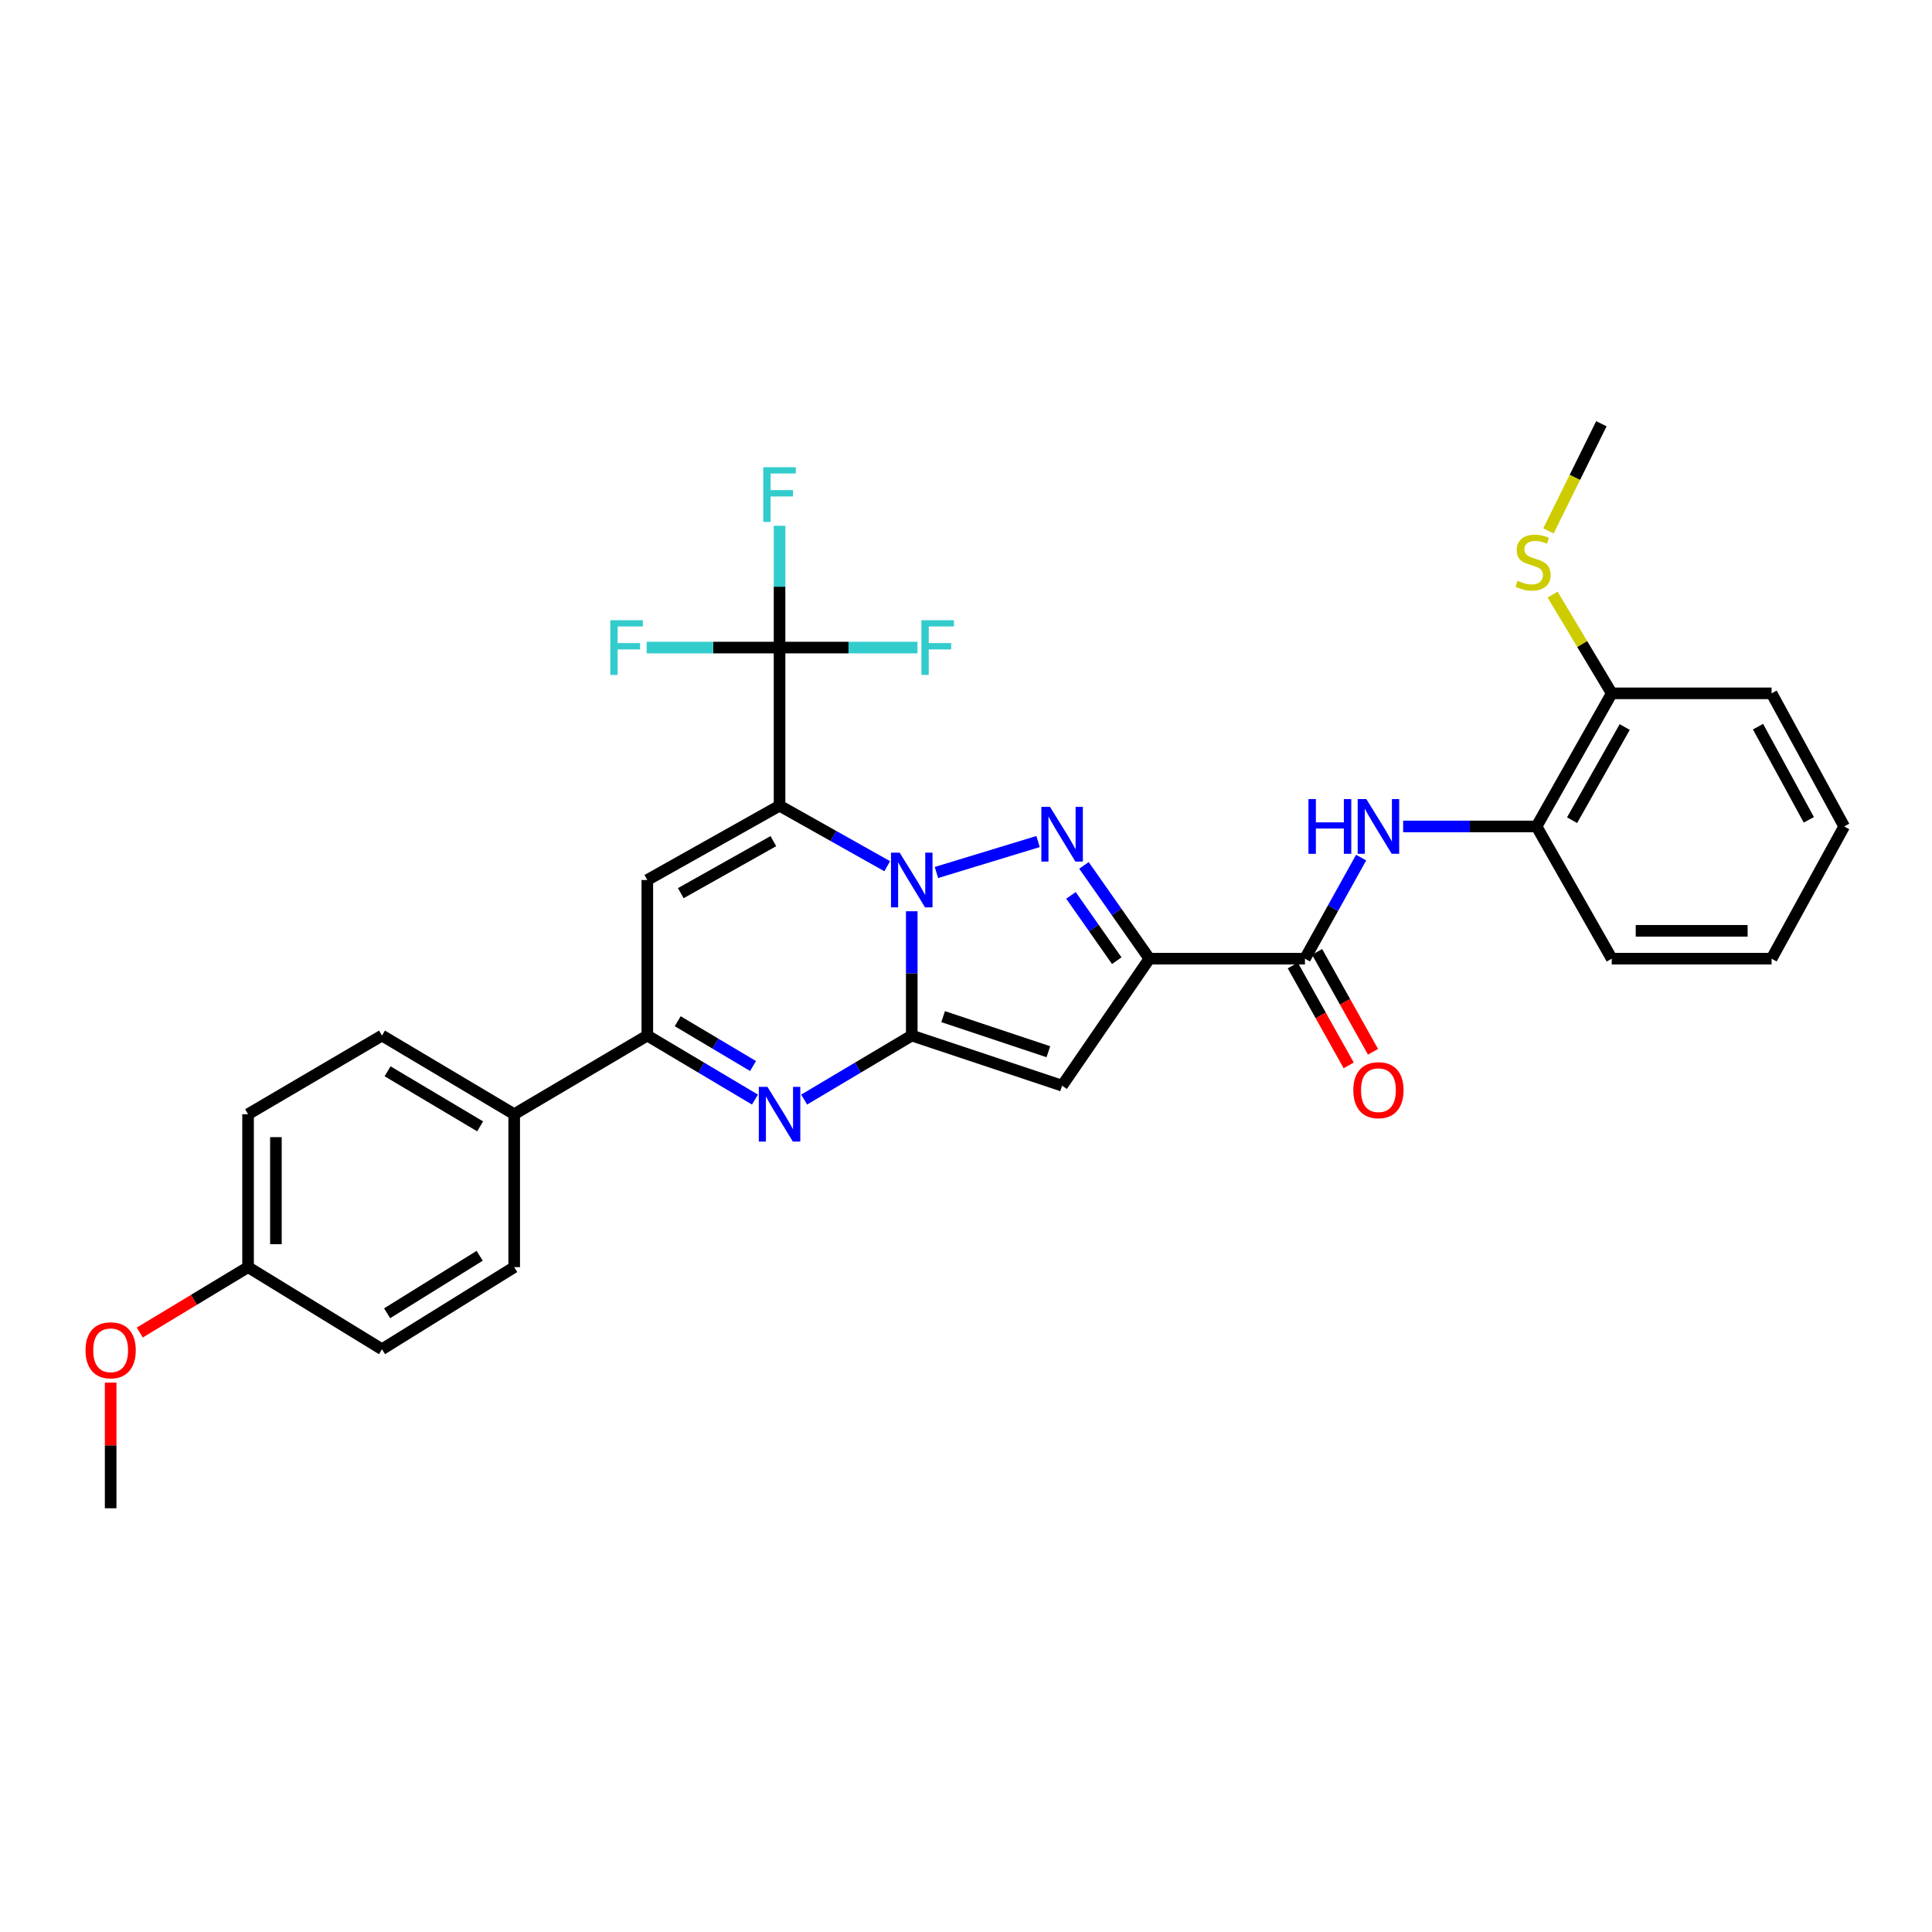 <?xml version='1.0' encoding='iso-8859-1'?>
<svg version='1.1' baseProfile='full'
              xmlns='http://www.w3.org/2000/svg'
                      xmlns:rdkit='http://www.rdkit.org/xml'
                      xmlns:xlink='http://www.w3.org/1999/xlink'
                  xml:space='preserve'
width='1000px' height='1000px' viewBox='0 0 1000 1000'>
<!-- END OF HEADER -->
<rect style='opacity:1.0;fill:#FFFFFF;stroke:none' width='1000' height='1000' x='0' y='0'> </rect>
<path class='bond-0' d='M 459.223,448.351 L 431.358,432.69' style='fill:none;fill-rule:evenodd;stroke:#0000FF;stroke-width:6px;stroke-linecap:butt;stroke-linejoin:miter;stroke-opacity:1' />
<path class='bond-0' d='M 431.358,432.69 L 403.494,417.029' style='fill:none;fill-rule:evenodd;stroke:#000000;stroke-width:6px;stroke-linecap:butt;stroke-linejoin:miter;stroke-opacity:1' />
<path class='bond-1' d='M 471.925,471.663 L 471.925,503.833' style='fill:none;fill-rule:evenodd;stroke:#0000FF;stroke-width:6px;stroke-linecap:butt;stroke-linejoin:miter;stroke-opacity:1' />
<path class='bond-1' d='M 471.925,503.833 L 471.925,536.002' style='fill:none;fill-rule:evenodd;stroke:#000000;stroke-width:6px;stroke-linecap:butt;stroke-linejoin:miter;stroke-opacity:1' />
<path class='bond-2' d='M 484.699,451.601 L 537.305,435.582' style='fill:none;fill-rule:evenodd;stroke:#0000FF;stroke-width:6px;stroke-linecap:butt;stroke-linejoin:miter;stroke-opacity:1' />
<path class='bond-6' d='M 403.494,417.029 L 335.047,455.49' style='fill:none;fill-rule:evenodd;stroke:#000000;stroke-width:6px;stroke-linecap:butt;stroke-linejoin:miter;stroke-opacity:1' />
<path class='bond-6' d='M 400.291,435.37 L 352.378,462.292' style='fill:none;fill-rule:evenodd;stroke:#000000;stroke-width:6px;stroke-linecap:butt;stroke-linejoin:miter;stroke-opacity:1' />
<path class='bond-7' d='M 403.494,417.029 L 403.494,335.18' style='fill:none;fill-rule:evenodd;stroke:#000000;stroke-width:6px;stroke-linecap:butt;stroke-linejoin:miter;stroke-opacity:1' />
<path class='bond-4' d='M 471.925,536.002 L 549.745,561.95' style='fill:none;fill-rule:evenodd;stroke:#000000;stroke-width:6px;stroke-linecap:butt;stroke-linejoin:miter;stroke-opacity:1' />
<path class='bond-4' d='M 488.159,526.214 L 542.633,544.378' style='fill:none;fill-rule:evenodd;stroke:#000000;stroke-width:6px;stroke-linecap:butt;stroke-linejoin:miter;stroke-opacity:1' />
<path class='bond-5' d='M 471.925,536.002 L 444.075,552.571' style='fill:none;fill-rule:evenodd;stroke:#000000;stroke-width:6px;stroke-linecap:butt;stroke-linejoin:miter;stroke-opacity:1' />
<path class='bond-5' d='M 444.075,552.571 L 416.225,569.14' style='fill:none;fill-rule:evenodd;stroke:#0000FF;stroke-width:6px;stroke-linecap:butt;stroke-linejoin:miter;stroke-opacity:1' />
<path class='bond-3' d='M 561.054,447.921 L 577.987,472.066' style='fill:none;fill-rule:evenodd;stroke:#0000FF;stroke-width:6px;stroke-linecap:butt;stroke-linejoin:miter;stroke-opacity:1' />
<path class='bond-3' d='M 577.987,472.066 L 594.919,496.211' style='fill:none;fill-rule:evenodd;stroke:#000000;stroke-width:6px;stroke-linecap:butt;stroke-linejoin:miter;stroke-opacity:1' />
<path class='bond-3' d='M 554.328,463.443 L 566.181,480.345' style='fill:none;fill-rule:evenodd;stroke:#0000FF;stroke-width:6px;stroke-linecap:butt;stroke-linejoin:miter;stroke-opacity:1' />
<path class='bond-3' d='M 566.181,480.345 L 578.033,497.247' style='fill:none;fill-rule:evenodd;stroke:#000000;stroke-width:6px;stroke-linecap:butt;stroke-linejoin:miter;stroke-opacity:1' />
<path class='bond-9' d='M 594.919,496.211 L 675.439,496.211' style='fill:none;fill-rule:evenodd;stroke:#000000;stroke-width:6px;stroke-linecap:butt;stroke-linejoin:miter;stroke-opacity:1' />
<path class='bond-31' d='M 594.919,496.211 L 549.745,561.95' style='fill:none;fill-rule:evenodd;stroke:#000000;stroke-width:6px;stroke-linecap:butt;stroke-linejoin:miter;stroke-opacity:1' />
<path class='bond-8' d='M 390.763,569.142 L 362.905,552.572' style='fill:none;fill-rule:evenodd;stroke:#0000FF;stroke-width:6px;stroke-linecap:butt;stroke-linejoin:miter;stroke-opacity:1' />
<path class='bond-8' d='M 362.905,552.572 L 335.047,536.002' style='fill:none;fill-rule:evenodd;stroke:#000000;stroke-width:6px;stroke-linecap:butt;stroke-linejoin:miter;stroke-opacity:1' />
<path class='bond-8' d='M 389.778,551.777 L 370.277,540.178' style='fill:none;fill-rule:evenodd;stroke:#0000FF;stroke-width:6px;stroke-linecap:butt;stroke-linejoin:miter;stroke-opacity:1' />
<path class='bond-8' d='M 370.277,540.178 L 350.776,528.58' style='fill:none;fill-rule:evenodd;stroke:#000000;stroke-width:6px;stroke-linecap:butt;stroke-linejoin:miter;stroke-opacity:1' />
<path class='bond-32' d='M 335.047,455.49 L 335.047,536.002' style='fill:none;fill-rule:evenodd;stroke:#000000;stroke-width:6px;stroke-linecap:butt;stroke-linejoin:miter;stroke-opacity:1' />
<path class='bond-15' d='M 403.494,335.18 L 403.494,303.659' style='fill:none;fill-rule:evenodd;stroke:#000000;stroke-width:6px;stroke-linecap:butt;stroke-linejoin:miter;stroke-opacity:1' />
<path class='bond-15' d='M 403.494,303.659 L 403.494,272.138' style='fill:none;fill-rule:evenodd;stroke:#33CCCC;stroke-width:6px;stroke-linecap:butt;stroke-linejoin:miter;stroke-opacity:1' />
<path class='bond-16' d='M 403.494,335.18 L 439.186,335.18' style='fill:none;fill-rule:evenodd;stroke:#000000;stroke-width:6px;stroke-linecap:butt;stroke-linejoin:miter;stroke-opacity:1' />
<path class='bond-16' d='M 439.186,335.18 L 474.877,335.18' style='fill:none;fill-rule:evenodd;stroke:#33CCCC;stroke-width:6px;stroke-linecap:butt;stroke-linejoin:miter;stroke-opacity:1' />
<path class='bond-17' d='M 403.494,335.18 L 369.103,335.18' style='fill:none;fill-rule:evenodd;stroke:#000000;stroke-width:6px;stroke-linecap:butt;stroke-linejoin:miter;stroke-opacity:1' />
<path class='bond-17' d='M 369.103,335.18 L 334.712,335.18' style='fill:none;fill-rule:evenodd;stroke:#33CCCC;stroke-width:6px;stroke-linecap:butt;stroke-linejoin:miter;stroke-opacity:1' />
<path class='bond-12' d='M 335.047,536.002 L 266.152,576.714' style='fill:none;fill-rule:evenodd;stroke:#000000;stroke-width:6px;stroke-linecap:butt;stroke-linejoin:miter;stroke-opacity:1' />
<path class='bond-10' d='M 675.439,496.211 L 689.978,470.05' style='fill:none;fill-rule:evenodd;stroke:#000000;stroke-width:6px;stroke-linecap:butt;stroke-linejoin:miter;stroke-opacity:1' />
<path class='bond-10' d='M 689.978,470.05 L 704.518,443.889' style='fill:none;fill-rule:evenodd;stroke:#0000FF;stroke-width:6px;stroke-linecap:butt;stroke-linejoin:miter;stroke-opacity:1' />
<path class='bond-13' d='M 669.147,499.731 L 683.614,525.589' style='fill:none;fill-rule:evenodd;stroke:#000000;stroke-width:6px;stroke-linecap:butt;stroke-linejoin:miter;stroke-opacity:1' />
<path class='bond-13' d='M 683.614,525.589 L 698.082,551.446' style='fill:none;fill-rule:evenodd;stroke:#FF0000;stroke-width:6px;stroke-linecap:butt;stroke-linejoin:miter;stroke-opacity:1' />
<path class='bond-13' d='M 681.731,492.69 L 696.198,518.548' style='fill:none;fill-rule:evenodd;stroke:#000000;stroke-width:6px;stroke-linecap:butt;stroke-linejoin:miter;stroke-opacity:1' />
<path class='bond-13' d='M 696.198,518.548 L 710.666,544.405' style='fill:none;fill-rule:evenodd;stroke:#FF0000;stroke-width:6px;stroke-linecap:butt;stroke-linejoin:miter;stroke-opacity:1' />
<path class='bond-11' d='M 726.262,427.772 L 760.789,427.772' style='fill:none;fill-rule:evenodd;stroke:#0000FF;stroke-width:6px;stroke-linecap:butt;stroke-linejoin:miter;stroke-opacity:1' />
<path class='bond-11' d='M 760.789,427.772 L 795.317,427.772' style='fill:none;fill-rule:evenodd;stroke:#000000;stroke-width:6px;stroke-linecap:butt;stroke-linejoin:miter;stroke-opacity:1' />
<path class='bond-14' d='M 795.317,427.772 L 834.235,358.877' style='fill:none;fill-rule:evenodd;stroke:#000000;stroke-width:6px;stroke-linecap:butt;stroke-linejoin:miter;stroke-opacity:1' />
<path class='bond-14' d='M 813.71,424.53 L 840.952,376.303' style='fill:none;fill-rule:evenodd;stroke:#000000;stroke-width:6px;stroke-linecap:butt;stroke-linejoin:miter;stroke-opacity:1' />
<path class='bond-25' d='M 795.317,427.772 L 834.235,496.211' style='fill:none;fill-rule:evenodd;stroke:#000000;stroke-width:6px;stroke-linecap:butt;stroke-linejoin:miter;stroke-opacity:1' />
<path class='bond-18' d='M 266.152,576.714 L 197.721,536.002' style='fill:none;fill-rule:evenodd;stroke:#000000;stroke-width:6px;stroke-linecap:butt;stroke-linejoin:miter;stroke-opacity:1' />
<path class='bond-18' d='M 248.515,583 L 200.613,554.501' style='fill:none;fill-rule:evenodd;stroke:#000000;stroke-width:6px;stroke-linecap:butt;stroke-linejoin:miter;stroke-opacity:1' />
<path class='bond-19' d='M 266.152,576.714 L 266.152,655.872' style='fill:none;fill-rule:evenodd;stroke:#000000;stroke-width:6px;stroke-linecap:butt;stroke-linejoin:miter;stroke-opacity:1' />
<path class='bond-20' d='M 834.235,358.877 L 818.924,333.316' style='fill:none;fill-rule:evenodd;stroke:#000000;stroke-width:6px;stroke-linecap:butt;stroke-linejoin:miter;stroke-opacity:1' />
<path class='bond-20' d='M 818.924,333.316 L 803.614,307.756' style='fill:none;fill-rule:evenodd;stroke:#CCCC00;stroke-width:6px;stroke-linecap:butt;stroke-linejoin:miter;stroke-opacity:1' />
<path class='bond-26' d='M 834.235,358.877 L 916.973,358.877' style='fill:none;fill-rule:evenodd;stroke:#000000;stroke-width:6px;stroke-linecap:butt;stroke-linejoin:miter;stroke-opacity:1' />
<path class='bond-22' d='M 197.721,536.002 L 128.393,576.714' style='fill:none;fill-rule:evenodd;stroke:#000000;stroke-width:6px;stroke-linecap:butt;stroke-linejoin:miter;stroke-opacity:1' />
<path class='bond-23' d='M 266.152,655.872 L 197.721,698.371' style='fill:none;fill-rule:evenodd;stroke:#000000;stroke-width:6px;stroke-linecap:butt;stroke-linejoin:miter;stroke-opacity:1' />
<path class='bond-23' d='M 248.28,649.997 L 200.378,679.746' style='fill:none;fill-rule:evenodd;stroke:#000000;stroke-width:6px;stroke-linecap:butt;stroke-linejoin:miter;stroke-opacity:1' />
<path class='bond-27' d='M 801.475,274.779 L 815.171,247.051' style='fill:none;fill-rule:evenodd;stroke:#CCCC00;stroke-width:6px;stroke-linecap:butt;stroke-linejoin:miter;stroke-opacity:1' />
<path class='bond-27' d='M 815.171,247.051 L 828.867,219.323' style='fill:none;fill-rule:evenodd;stroke:#000000;stroke-width:6px;stroke-linecap:butt;stroke-linejoin:miter;stroke-opacity:1' />
<path class='bond-21' d='M 128.393,655.872 L 197.721,698.371' style='fill:none;fill-rule:evenodd;stroke:#000000;stroke-width:6px;stroke-linecap:butt;stroke-linejoin:miter;stroke-opacity:1' />
<path class='bond-24' d='M 128.393,655.872 L 100.371,672.797' style='fill:none;fill-rule:evenodd;stroke:#000000;stroke-width:6px;stroke-linecap:butt;stroke-linejoin:miter;stroke-opacity:1' />
<path class='bond-24' d='M 100.371,672.797 L 72.348,689.721' style='fill:none;fill-rule:evenodd;stroke:#FF0000;stroke-width:6px;stroke-linecap:butt;stroke-linejoin:miter;stroke-opacity:1' />
<path class='bond-33' d='M 128.393,655.872 L 128.393,576.714' style='fill:none;fill-rule:evenodd;stroke:#000000;stroke-width:6px;stroke-linecap:butt;stroke-linejoin:miter;stroke-opacity:1' />
<path class='bond-33' d='M 142.813,643.998 L 142.813,588.588' style='fill:none;fill-rule:evenodd;stroke:#000000;stroke-width:6px;stroke-linecap:butt;stroke-linejoin:miter;stroke-opacity:1' />
<path class='bond-28' d='M 57.271,715.634 L 57.271,748.155' style='fill:none;fill-rule:evenodd;stroke:#FF0000;stroke-width:6px;stroke-linecap:butt;stroke-linejoin:miter;stroke-opacity:1' />
<path class='bond-28' d='M 57.271,748.155 L 57.271,780.677' style='fill:none;fill-rule:evenodd;stroke:#000000;stroke-width:6px;stroke-linecap:butt;stroke-linejoin:miter;stroke-opacity:1' />
<path class='bond-29' d='M 834.235,496.211 L 916.973,496.211' style='fill:none;fill-rule:evenodd;stroke:#000000;stroke-width:6px;stroke-linecap:butt;stroke-linejoin:miter;stroke-opacity:1' />
<path class='bond-29' d='M 846.646,481.791 L 904.563,481.791' style='fill:none;fill-rule:evenodd;stroke:#000000;stroke-width:6px;stroke-linecap:butt;stroke-linejoin:miter;stroke-opacity:1' />
<path class='bond-34' d='M 916.973,358.877 L 954.545,427.772' style='fill:none;fill-rule:evenodd;stroke:#000000;stroke-width:6px;stroke-linecap:butt;stroke-linejoin:miter;stroke-opacity:1' />
<path class='bond-34' d='M 909.949,376.115 L 936.25,424.342' style='fill:none;fill-rule:evenodd;stroke:#000000;stroke-width:6px;stroke-linecap:butt;stroke-linejoin:miter;stroke-opacity:1' />
<path class='bond-30' d='M 916.973,496.211 L 954.545,427.772' style='fill:none;fill-rule:evenodd;stroke:#000000;stroke-width:6px;stroke-linecap:butt;stroke-linejoin:miter;stroke-opacity:1' />
<path  class='atom-0' d='M 465.665 441.33
L 474.945 456.33
Q 475.865 457.81, 477.345 460.49
Q 478.825 463.17, 478.905 463.33
L 478.905 441.33
L 482.665 441.33
L 482.665 469.65
L 478.785 469.65
L 468.825 453.25
Q 467.665 451.33, 466.425 449.13
Q 465.225 446.93, 464.865 446.25
L 464.865 469.65
L 461.185 469.65
L 461.185 441.33
L 465.665 441.33
' fill='#0000FF'/>
<path  class='atom-3' d='M 543.485 417.634
L 552.765 432.634
Q 553.685 434.114, 555.165 436.794
Q 556.645 439.474, 556.725 439.634
L 556.725 417.634
L 560.485 417.634
L 560.485 445.954
L 556.605 445.954
L 546.645 429.554
Q 545.485 427.634, 544.245 425.434
Q 543.045 423.234, 542.685 422.554
L 542.685 445.954
L 539.005 445.954
L 539.005 417.634
L 543.485 417.634
' fill='#0000FF'/>
<path  class='atom-6' d='M 397.234 562.554
L 406.514 577.554
Q 407.434 579.034, 408.914 581.714
Q 410.394 584.394, 410.474 584.554
L 410.474 562.554
L 414.234 562.554
L 414.234 590.874
L 410.354 590.874
L 400.394 574.474
Q 399.234 572.554, 397.994 570.354
Q 396.794 568.154, 396.434 567.474
L 396.434 590.874
L 392.754 590.874
L 392.754 562.554
L 397.234 562.554
' fill='#0000FF'/>
<path  class='atom-11' d='M 677.256 413.612
L 681.096 413.612
L 681.096 425.652
L 695.576 425.652
L 695.576 413.612
L 699.416 413.612
L 699.416 441.932
L 695.576 441.932
L 695.576 428.852
L 681.096 428.852
L 681.096 441.932
L 677.256 441.932
L 677.256 413.612
' fill='#0000FF'/>
<path  class='atom-11' d='M 707.216 413.612
L 716.496 428.612
Q 717.416 430.092, 718.896 432.772
Q 720.376 435.452, 720.456 435.612
L 720.456 413.612
L 724.216 413.612
L 724.216 441.932
L 720.336 441.932
L 710.376 425.532
Q 709.216 423.612, 707.976 421.412
Q 706.776 419.212, 706.416 418.532
L 706.416 441.932
L 702.736 441.932
L 702.736 413.612
L 707.216 413.612
' fill='#0000FF'/>
<path  class='atom-14' d='M 700.476 564.273
Q 700.476 557.473, 703.836 553.673
Q 707.196 549.873, 713.476 549.873
Q 719.756 549.873, 723.116 553.673
Q 726.476 557.473, 726.476 564.273
Q 726.476 571.153, 723.076 575.073
Q 719.676 578.953, 713.476 578.953
Q 707.236 578.953, 703.836 575.073
Q 700.476 571.193, 700.476 564.273
M 713.476 575.753
Q 717.796 575.753, 720.116 572.873
Q 722.476 569.953, 722.476 564.273
Q 722.476 558.713, 720.116 555.913
Q 717.796 553.073, 713.476 553.073
Q 709.156 553.073, 706.796 555.873
Q 704.476 558.673, 704.476 564.273
Q 704.476 569.993, 706.796 572.873
Q 709.156 575.753, 713.476 575.753
' fill='#FF0000'/>
<path  class='atom-16' d='M 395.074 241.838
L 411.914 241.838
L 411.914 245.078
L 398.874 245.078
L 398.874 253.678
L 410.474 253.678
L 410.474 256.958
L 398.874 256.958
L 398.874 270.158
L 395.074 270.158
L 395.074 241.838
' fill='#33CCCC'/>
<path  class='atom-17' d='M 476.924 321.02
L 493.764 321.02
L 493.764 324.26
L 480.724 324.26
L 480.724 332.86
L 492.324 332.86
L 492.324 336.14
L 480.724 336.14
L 480.724 349.34
L 476.924 349.34
L 476.924 321.02
' fill='#33CCCC'/>
<path  class='atom-18' d='M 315.893 321.02
L 332.733 321.02
L 332.733 324.26
L 319.693 324.26
L 319.693 332.86
L 331.293 332.86
L 331.293 336.14
L 319.693 336.14
L 319.693 349.34
L 315.893 349.34
L 315.893 321.02
' fill='#33CCCC'/>
<path  class='atom-21' d='M 785.514 300.614
Q 785.834 300.734, 787.154 301.294
Q 788.474 301.854, 789.914 302.214
Q 791.394 302.534, 792.834 302.534
Q 795.514 302.534, 797.074 301.254
Q 798.634 299.934, 798.634 297.654
Q 798.634 296.094, 797.834 295.134
Q 797.074 294.174, 795.874 293.654
Q 794.674 293.134, 792.674 292.534
Q 790.154 291.774, 788.634 291.054
Q 787.154 290.334, 786.074 288.814
Q 785.034 287.294, 785.034 284.734
Q 785.034 281.174, 787.434 278.974
Q 789.874 276.774, 794.674 276.774
Q 797.954 276.774, 801.674 278.334
L 800.754 281.414
Q 797.354 280.014, 794.794 280.014
Q 792.034 280.014, 790.514 281.174
Q 788.994 282.294, 789.034 284.254
Q 789.034 285.774, 789.794 286.694
Q 790.594 287.614, 791.714 288.134
Q 792.874 288.654, 794.794 289.254
Q 797.354 290.054, 798.874 290.854
Q 800.394 291.654, 801.474 293.294
Q 802.594 294.894, 802.594 297.654
Q 802.594 301.574, 799.954 303.694
Q 797.354 305.774, 792.994 305.774
Q 790.474 305.774, 788.554 305.214
Q 786.674 304.694, 784.434 303.774
L 785.514 300.614
' fill='#CCCC00'/>
<path  class='atom-25' d='M 44.271 698.907
Q 44.271 692.107, 47.631 688.307
Q 50.991 684.507, 57.271 684.507
Q 63.551 684.507, 66.911 688.307
Q 70.271 692.107, 70.271 698.907
Q 70.271 705.787, 66.871 709.707
Q 63.471 713.587, 57.271 713.587
Q 51.031 713.587, 47.631 709.707
Q 44.271 705.827, 44.271 698.907
M 57.271 710.387
Q 61.591 710.387, 63.911 707.507
Q 66.271 704.587, 66.271 698.907
Q 66.271 693.347, 63.911 690.547
Q 61.591 687.707, 57.271 687.707
Q 52.951 687.707, 50.591 690.507
Q 48.271 693.307, 48.271 698.907
Q 48.271 704.627, 50.591 707.507
Q 52.951 710.387, 57.271 710.387
' fill='#FF0000'/>
</svg>
